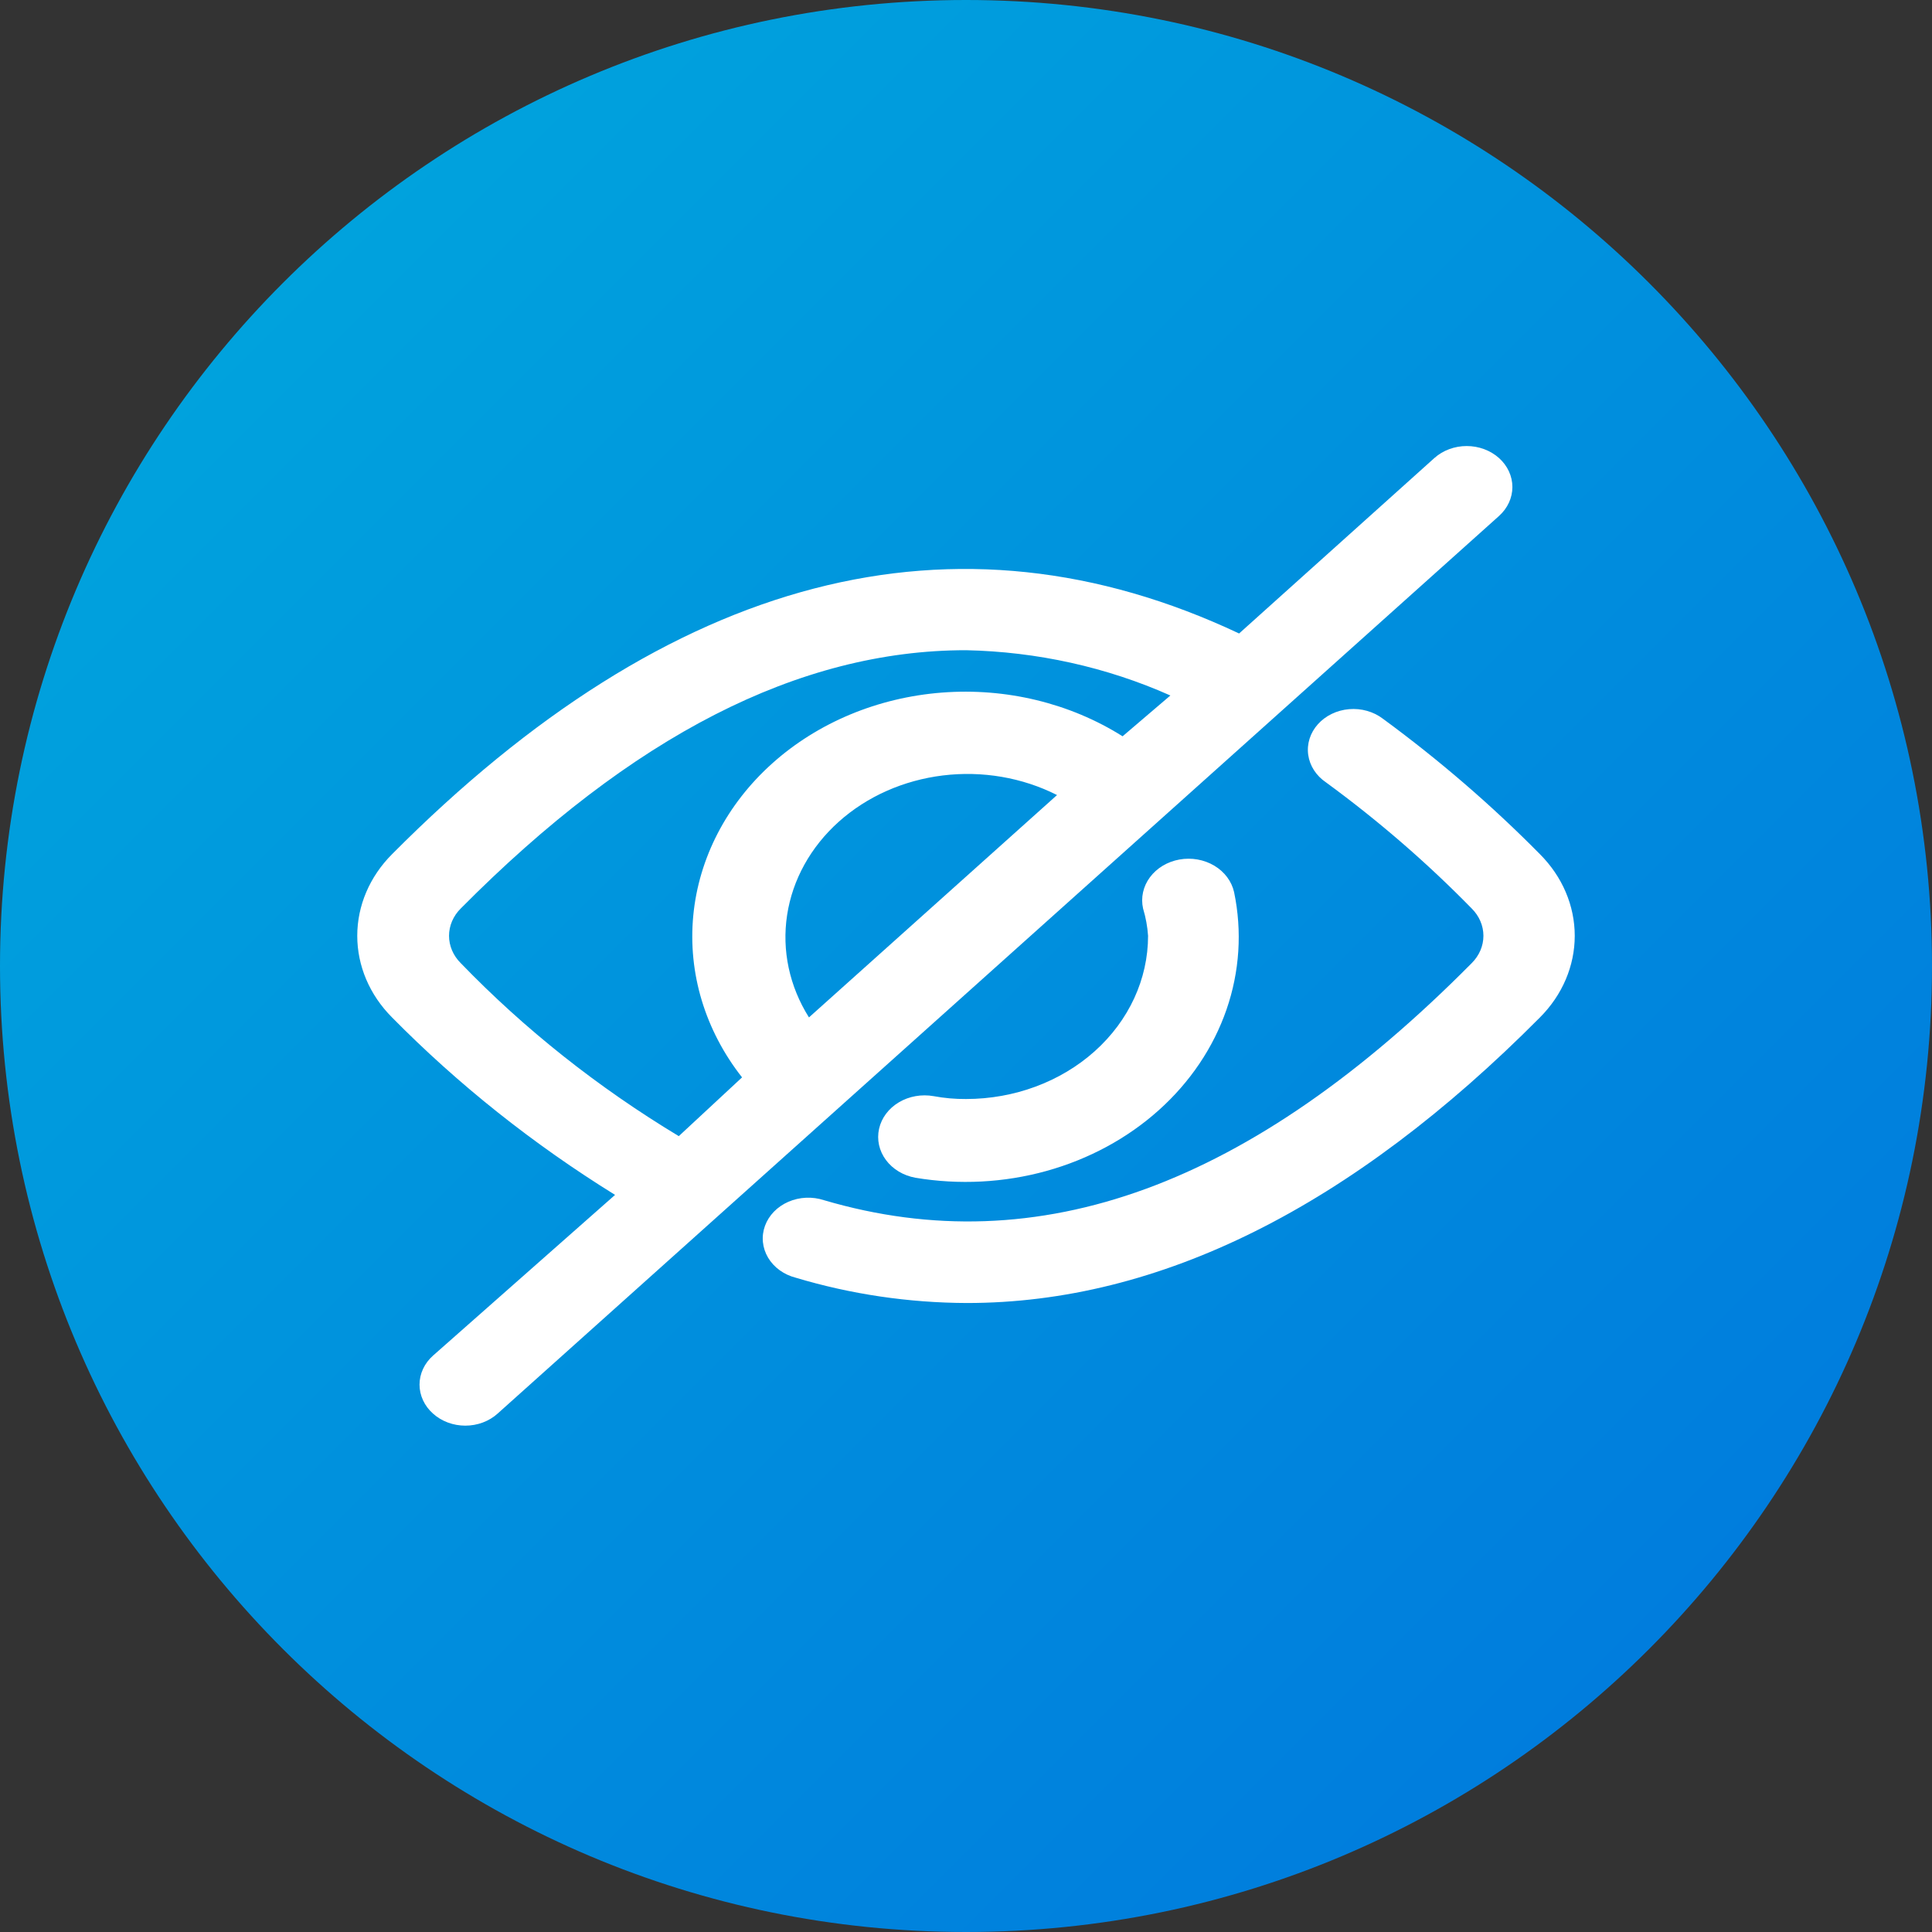 <?xml version="1.0" encoding="UTF-8"?> <svg xmlns="http://www.w3.org/2000/svg" width="512" height="512" viewBox="0 0 512 512" fill="none"><rect x="0" y="0" width="512" height="512" fill="#333333" stroke="none"/><g clip-path="url(#clip0_1_8)"><path d="M256 512C397.385 512 512 397.385 512 256C512 114.615 397.385 0 256 0C114.615 0 0 114.615 0 256C0 397.385 114.615 512 256 512Z" fill="url(#paint0_linear_1_8)"></path><path d="M408.108 269.625C358.169 319.903 307.266 345.312 256.241 345.312C240.821 345.258 225.51 342.995 210.886 338.609C209.326 338.21 207.872 337.533 206.611 336.619C205.35 335.704 204.307 334.571 203.546 333.287C202.784 332.004 202.32 330.595 202.179 329.147C202.039 327.698 202.226 326.239 202.729 324.857C203.232 323.475 204.041 322.198 205.108 321.102C206.174 320.007 207.476 319.115 208.936 318.481C210.396 317.847 211.983 317.483 213.603 317.412C215.223 317.34 216.843 317.563 218.365 318.065C275.3 334.824 331.511 314.281 390.014 255.244C392.015 253.258 393.122 250.676 393.122 248C393.122 245.324 392.015 242.742 390.014 240.756C378.206 228.676 365.295 217.5 351.414 207.345C350.123 206.475 349.039 205.381 348.228 204.129C347.416 202.876 346.894 201.49 346.692 200.053C346.49 198.616 346.612 197.158 347.05 195.764C347.489 194.37 348.236 193.069 349.246 191.939C350.257 190.809 351.51 189.872 352.932 189.184C354.354 188.497 355.916 188.072 357.524 187.936C359.133 187.799 360.756 187.954 362.296 188.391C363.837 188.827 365.264 189.537 366.492 190.477C381.414 201.426 395.331 213.43 408.108 226.375C414.042 232.322 417.323 240.021 417.323 248C417.323 255.979 414.042 263.678 408.108 269.625ZM256 291.25C253.123 291.272 250.252 291.018 247.436 290.493C244.236 289.92 240.914 290.509 238.2 292.131C235.485 293.753 233.6 296.275 232.961 299.143C232.321 302.011 232.978 304.989 234.788 307.422C236.597 309.855 239.411 311.545 242.611 312.118C254.17 314.054 266.082 313.436 277.316 310.318C288.549 307.199 298.766 301.674 307.081 294.22C315.397 286.767 321.561 277.609 325.04 267.539C328.519 257.47 329.208 246.792 327.048 236.431C326.731 235.011 326.106 233.661 325.207 232.457C324.308 231.254 323.153 230.222 321.809 229.418C320.465 228.615 318.958 228.057 317.373 227.776C315.788 227.495 314.157 227.497 312.573 227.781C310.989 228.065 309.483 228.625 308.141 229.431C306.798 230.237 305.646 231.272 304.75 232.477C303.854 233.681 303.232 235.033 302.918 236.453C302.605 237.874 302.606 239.336 302.923 240.756C303.638 243.124 304.083 245.551 304.25 248C304.25 259.471 299.167 270.471 290.118 278.582C281.069 286.693 268.797 291.25 256 291.25ZM221.863 293.953L190.018 322.498L131.877 374.614C130.756 375.628 129.421 376.432 127.951 376.981C126.482 377.53 124.905 377.813 123.312 377.813C121.72 377.813 120.143 377.53 118.674 376.981C117.204 376.432 115.869 375.628 114.748 374.614C113.618 373.609 112.72 372.413 112.108 371.096C111.495 369.778 111.18 368.365 111.18 366.937C111.18 365.51 111.495 364.097 112.108 362.779C112.72 361.462 113.618 360.266 114.748 359.261L162.998 316.659C141.249 303.179 121.402 287.386 103.892 269.625C97.958 263.678 94.677 255.979 94.677 248C94.677 240.021 97.958 232.322 103.892 226.375C177.835 151.985 253.346 132.522 328.375 167.879L380.123 121.386C382.395 119.35 385.475 118.206 388.687 118.206C391.9 118.206 394.98 119.35 397.252 121.386C399.523 123.422 400.799 126.183 400.799 129.062C400.799 131.942 399.523 134.703 397.252 136.739L339.111 188.856L307.266 217.401L221.863 293.953ZM280.125 210.697C270.945 206.049 260.319 204.225 249.872 205.503C239.426 206.781 229.734 211.09 222.279 217.773C214.823 224.456 210.015 233.143 208.59 242.507C207.164 251.871 209.199 261.396 214.384 269.625L280.125 210.697ZM196.652 285.519C186.84 273.025 182.263 257.826 183.728 242.603C185.193 227.379 192.605 213.108 204.659 202.303C216.712 191.499 232.634 184.855 249.617 183.542C266.6 182.229 283.556 186.332 297.495 195.127L310.161 184.314C293.307 176.802 274.817 172.705 256 172.312C211.731 172.312 167.461 195.019 122.106 240.756C120.106 242.742 118.998 245.324 118.998 248C118.998 250.676 120.106 253.258 122.106 255.244C139.017 272.751 158.447 288.168 179.886 301.089L196.652 285.519Z" fill="white"></path></g><defs><linearGradient id="paint0_linear_1_8" x1="74.98" y1="74.98" x2="437.02" y2="437.02" gradientUnits="userSpaceOnUse"><stop stop-color="#00A2DD"></stop><stop offset="1" stop-color="#007DDD"></stop></linearGradient><clipPath id="clip0_1_8"><rect width="512" height="512" fill="white"></rect></clipPath></defs></svg> 